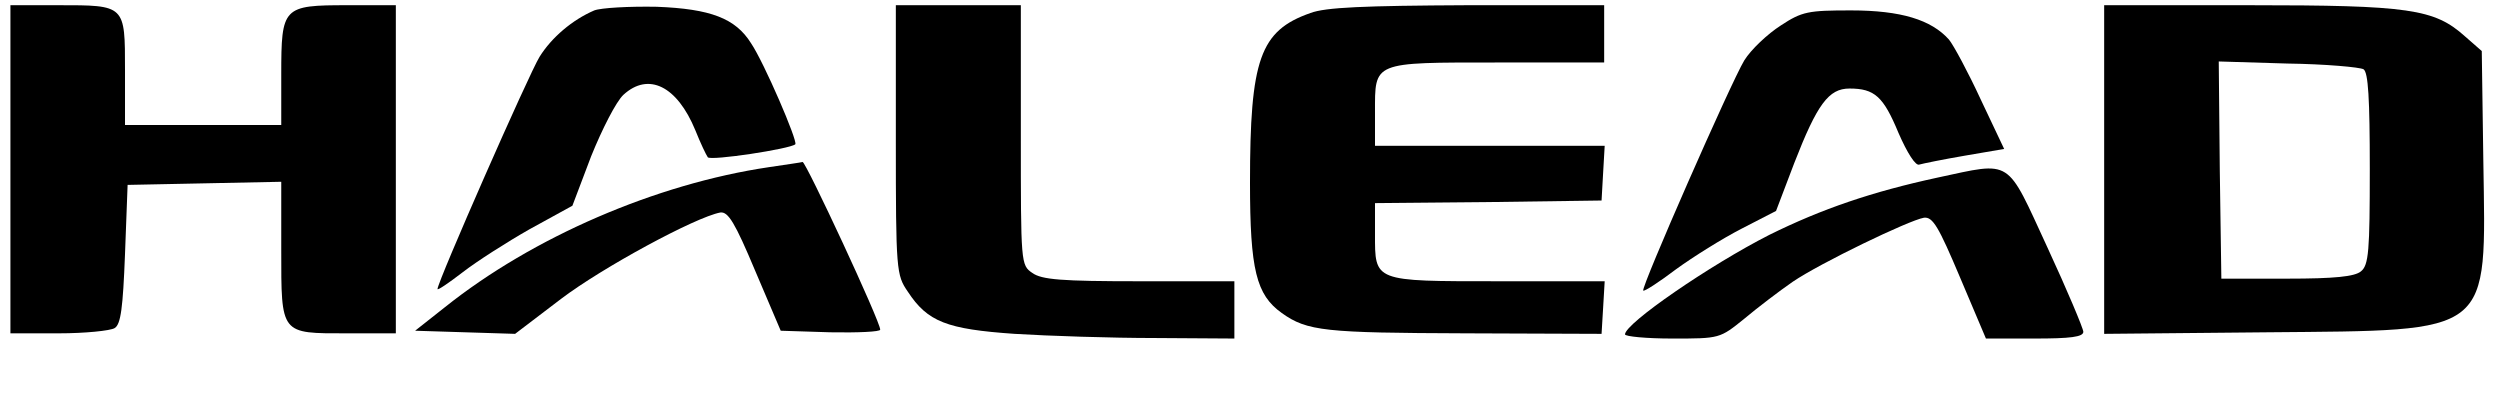 <?xml version="1.0" encoding="UTF-8" standalone="no"?> <svg xmlns="http://www.w3.org/2000/svg" version="1.0" width="480pt" height="79pt" viewBox="0 0 480 79" preserveAspectRatio="xMidYMid meet"><g transform="translate(0,79) scale(0.1,-0.1)" fill="#000000" stroke="none"><path d="M20 465 l0 -315 93 0 c50 0 99 5 107 10 12 7 16 39 20 142 l5 133 148 3 147 3 0 -130 c0 -164 -2 -161 126 -161 l94 0 0 315 0 315 -93 0 c-124 0 -127 -3 -127 -133 l0 -97 -150 0 -150 0 0 105 c0 126 1 125 -129 125 l-91 0 0 -315z"></path><path d="M1141 770 c-42 -18 -82 -52 -105 -89 -20 -32 -196 -432 -196 -446 0 -3 22 12 48 32 27 21 85 58 129 83 l82 45 36 95 c21 52 48 105 62 118 48 44 103 17 138 -68 10 -25 21 -48 24 -52 6 -7 158 16 168 25 5 6 -60 157 -85 194 -30 48 -78 66 -181 70 -53 1 -107 -2 -120 -7z"></path><path d="M1720 521 c0 -251 1 -259 23 -291 38 -58 75 -72 205 -81 65 -4 186 -8 270 -8 l152 -1 0 55 0 55 -183 0 c-149 0 -187 3 -205 16 -22 15 -22 18 -22 265 l0 249 -120 0 -120 0 0 -259z"></path><path d="M2516 765 c-97 -34 -116 -89 -116 -326 0 -167 12 -215 61 -250 49 -35 83 -38 353 -39 l261 -1 3 50 3 51 -205 0 c-240 0 -236 -1 -236 91 l0 59 218 2 217 3 3 53 3 52 -220 0 -221 0 0 64 c0 98 -6 96 236 96 l204 0 0 55 0 55 -262 0 c-199 -1 -273 -4 -302 -15z"></path><path d="M4040 464 l0 -315 313 3 c436 4 420 -8 415 329 l-3 211 -32 28 c-59 53 -107 60 -415 60 l-278 0 0 -316z m498 193 c9 -6 12 -56 12 -191 0 -158 -2 -185 -17 -197 -12 -10 -50 -14 -142 -14 l-126 0 -3 208 -2 209 132 -4 c73 -1 139 -7 146 -11z"></path><path d="M3419 741 c-25 -16 -57 -46 -70 -67 -25 -41 -199 -437 -194 -442 2 -2 30 16 63 41 33 24 89 59 126 78 l66 34 35 92 c44 113 66 143 106 143 48 0 65 -15 94 -85 17 -39 33 -64 40 -61 7 2 46 10 87 17 l76 13 -45 95 c-24 52 -52 104 -61 115 -34 38 -92 56 -188 56 -82 0 -94 -2 -135 -29z"></path><path d="M1476 469 c-216 -32 -453 -134 -622 -269 l-57 -45 96 -3 96 -3 88 67 c79 60 258 157 306 166 15 2 28 -19 67 -112 l49 -115 95 -3 c53 -1 96 1 96 5 1 14 -143 323 -149 322 -3 -1 -32 -5 -65 -10z"></path><path d="M3720 449 c-125 -27 -222 -60 -323 -110 -114 -58 -277 -170 -277 -191 0 -4 41 -8 91 -8 91 0 91 0 138 38 25 21 67 53 93 71 53 36 223 118 252 123 17 2 28 -17 69 -114 l50 -118 93 0 c69 0 94 3 94 13 0 6 -31 80 -69 162 -80 173 -66 165 -211 134z"></path></g></svg> 